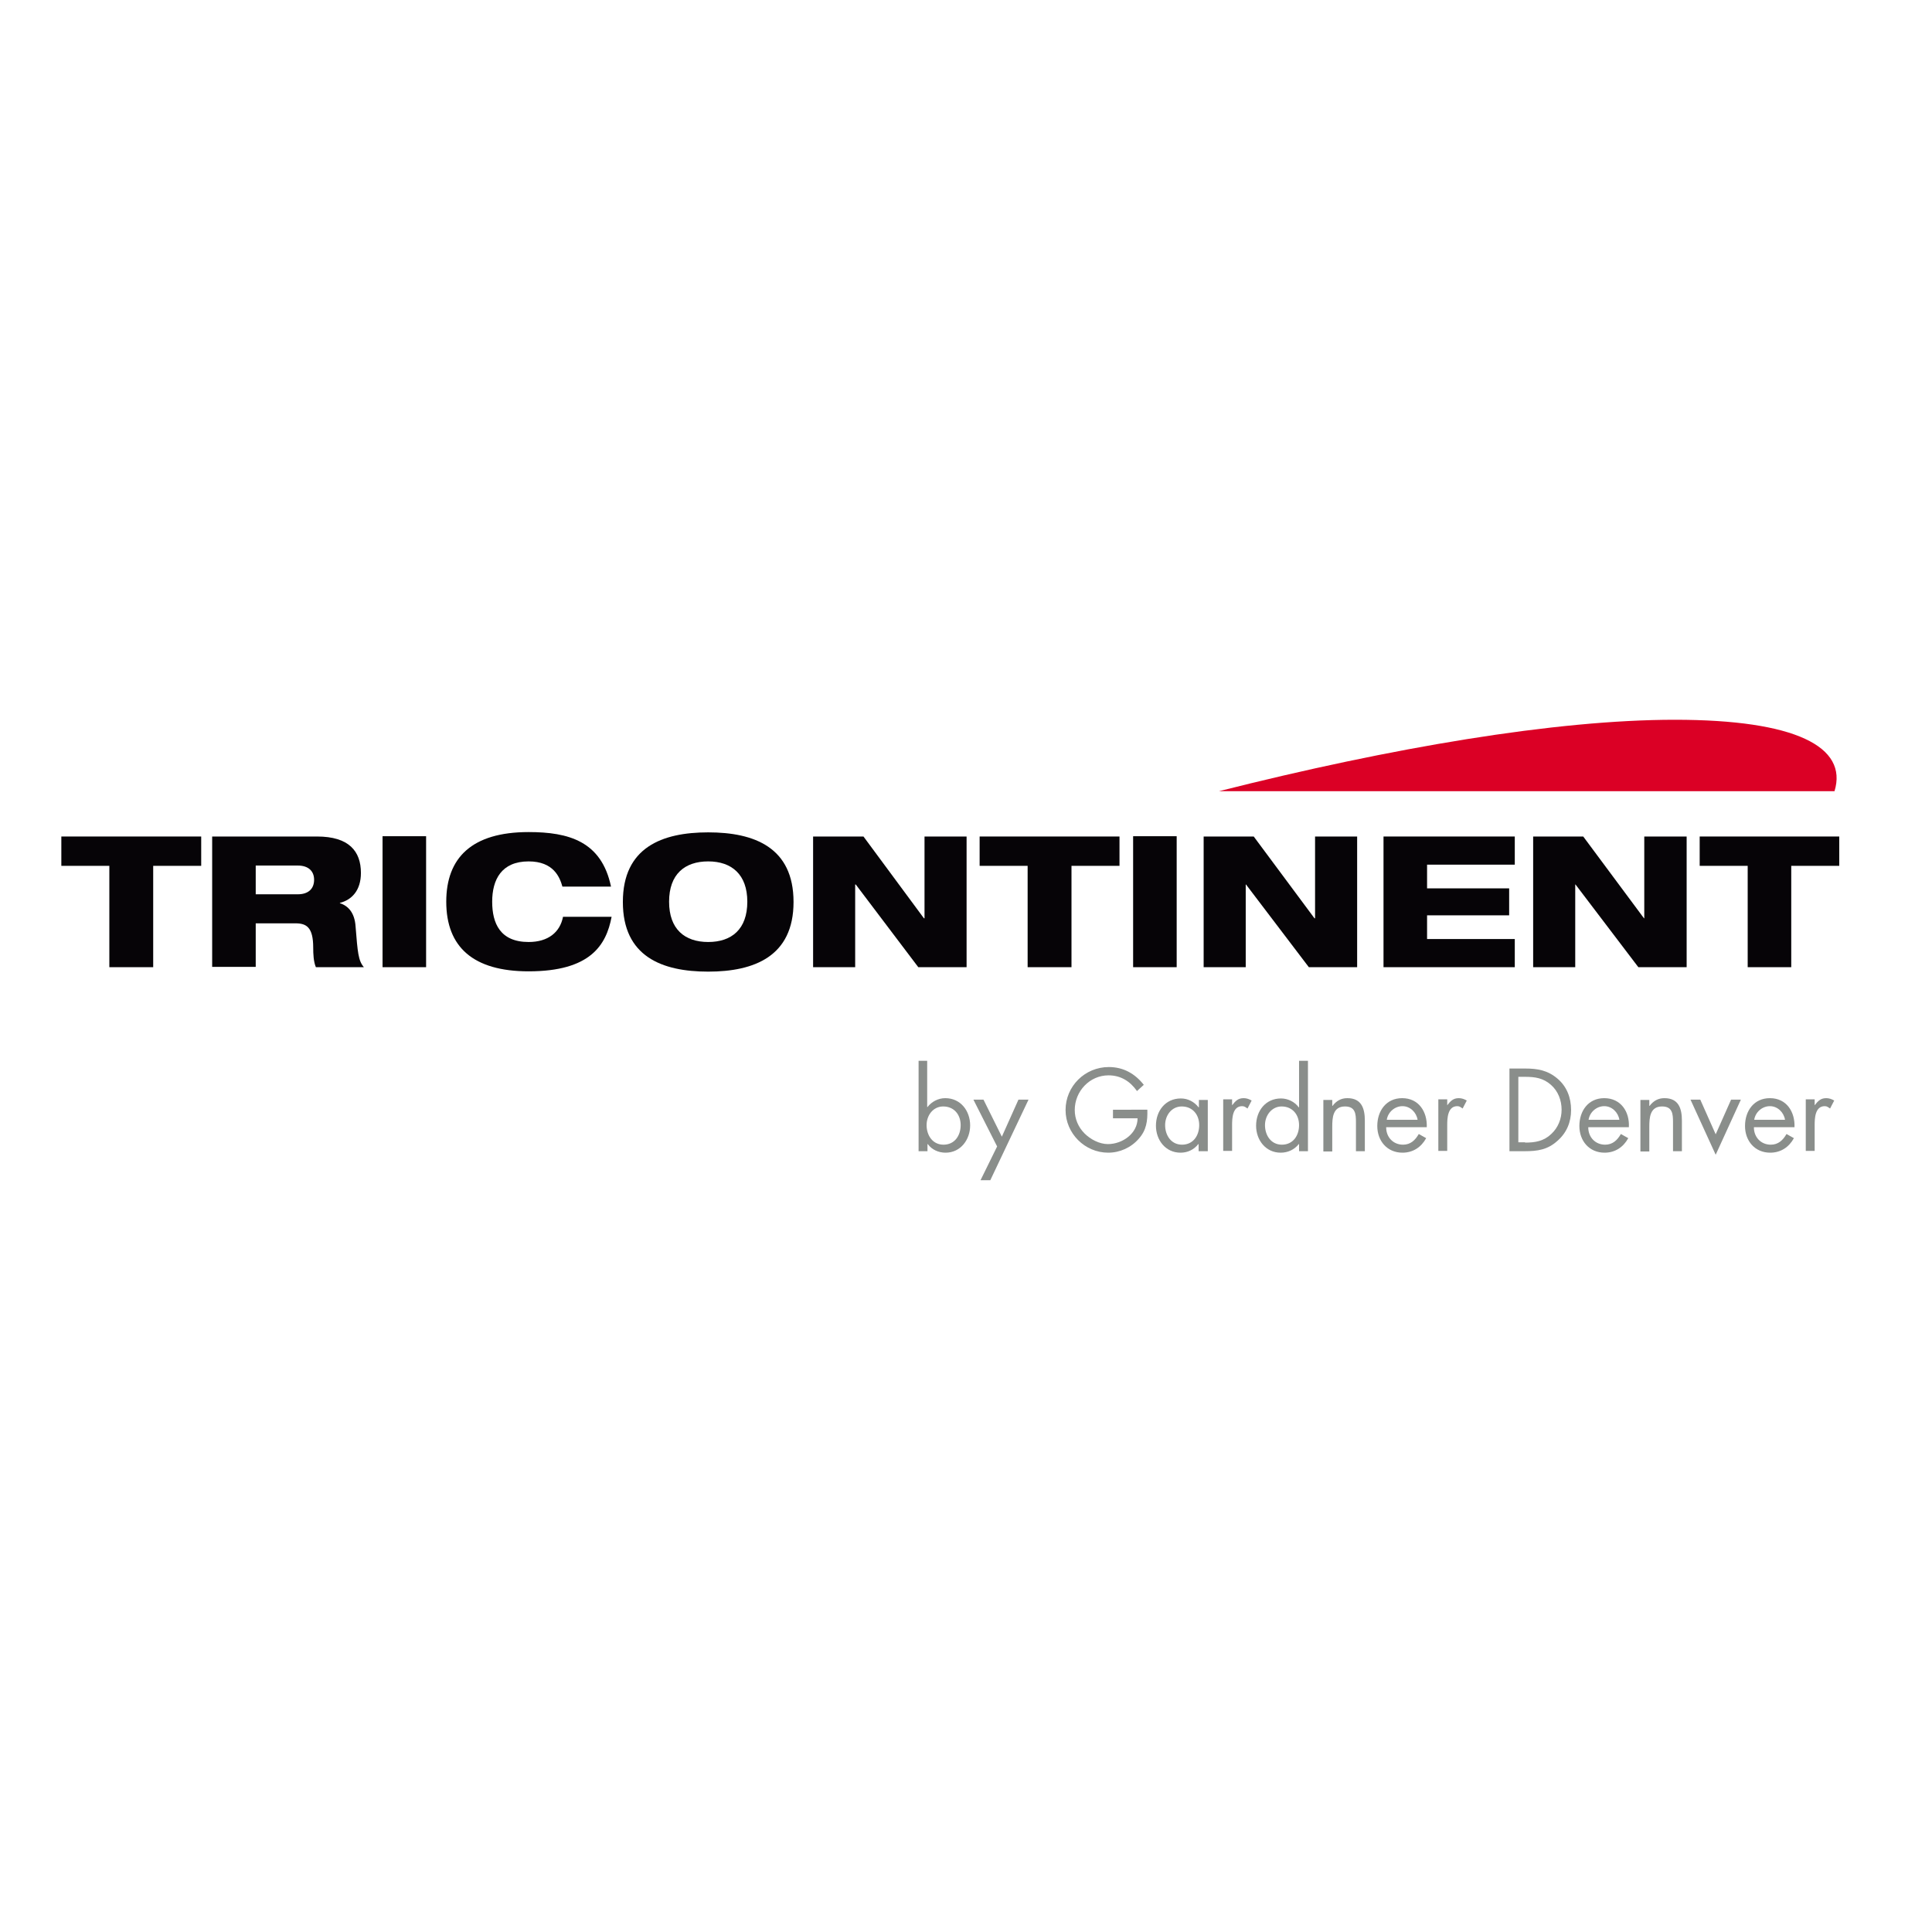 <?xml version="1.0" encoding="utf-8"?>
<!-- Generator: Adobe Illustrator 19.2.1, SVG Export Plug-In . SVG Version: 6.00 Build 0)  -->
<svg version="1.1" id="layer" xmlns="http://www.w3.org/2000/svg" xmlns:xlink="http://www.w3.org/1999/xlink" x="0px" y="0px"
	 viewBox="0 0 652 652" style="enable-background:new 0 0 652 652;" xml:space="preserve">
<style type="text/css">
	.st0{fill:#DB0025;}
	.st1{fill:#8A8E8B;}
	.st2{fill:#060407;}
</style>
<g>
	<path class="st0" d="M411.4,267c58.2-14.7,113.6-24.1,153.8-24.1c40.7,0,58.5,9.1,53.9,24.1L411.4,267z"/>
</g>
<g>
	<path class="st1" d="M309.9,358h3v15.6h0.1c1.4-1.8,3.6-3,6-3c5.2,0,8.4,4.3,8.4,9.2c0,4.8-3.2,9.2-8.3,9.2c-2.4,0-4.6-1-6-2.9
		h-0.1v2.4h-3V358z M312.7,379.7c0,3.4,2,6.6,5.7,6.6c3.8,0,5.8-3.1,5.8-6.6c0-3.5-2.2-6.3-5.9-6.3
		C314.9,373.4,312.7,376.4,312.7,379.7"/>
	<polygon class="st1" points="328.5,371.1 331.9,371.1 338.1,383.6 343.7,371.1 347.1,371.1 334.2,398.3 330.9,398.3 336.5,386.9 	
		"/>
	<path class="st1" d="M387.2,374.5c0.1,3.8-0.3,6.9-2.9,9.8c-2.6,3-6.4,4.7-10.3,4.7c-7.9,0-14.4-6.5-14.4-14.4
		c0-8,6.5-14.5,14.6-14.5c4.9,0,8.8,2.2,11.8,6l-2.3,2.1c-2.3-3.3-5.5-5.3-9.6-5.3c-6.4,0-11.4,5.4-11.4,11.7c0,3,1.2,5.8,3.3,7.9
		c2,2,5,3.6,7.9,3.6c4.9,0,10-3.6,10-8.7h-8.3v-2.9H387.2z"/>
	<path class="st1" d="M407.5,388.5h-3v-2.4h-0.1c-1.5,1.9-3.6,2.9-6,2.9c-5.1,0-8.3-4.3-8.3-9.1c0-5,3.2-9.2,8.4-9.2
		c2.4,0,4.5,1.1,6,3h0.1v-2.5h3V388.5z M393.2,379.7c0,3.4,2,6.6,5.7,6.6c3.8,0,5.8-3.1,5.8-6.6c0-3.5-2.2-6.3-5.9-6.3
		C395.4,373.4,393.2,376.4,393.2,379.7"/>
	<path class="st1" d="M415.8,373L415.8,373c1.1-1.4,2-2.4,3.9-2.4c1,0,1.8,0.3,2.7,0.8l-1.4,2.7c-0.6-0.4-1-0.8-1.8-0.8
		c-3.3,0-3.4,4.2-3.4,6.4v8.7h-3v-17.4h3V373z"/>
	<path class="st1" d="M438.3,386.1L438.3,386.1c-1.5,1.9-3.7,2.9-6.1,2.9c-5.1,0-8.3-4.3-8.3-9.1c0-5,3.2-9.2,8.4-9.2
		c2.3,0,4.6,1.1,6,3h0.1V358h3v30.5h-3V386.1z M426.9,379.7c0,3.4,2,6.6,5.7,6.6c3.8,0,5.8-3.1,5.8-6.6c0-3.5-2.2-6.3-5.9-6.3
		C429.2,373.4,426.9,376.4,426.9,379.7"/>
	<path class="st1" d="M449.7,373.2L449.7,373.2c1.3-1.7,2.9-2.6,5-2.6c4.8,0,5.9,3.5,5.9,7.6v10.3h-3v-9.8c0-2.8-0.2-5.3-3.7-5.3
		c-4.1,0-4.3,3.8-4.3,6.9v8.3h-3v-17.4h3V373.2z"/>
	<path class="st1" d="M467.8,380.5c0,3.2,2.3,5.8,5.7,5.8c2.5,0,4.1-1.5,5.3-3.6l2.5,1.4c-1.7,3.1-4.5,4.9-8,4.9c-5.2,0-8.5-4-8.5-9
		c0-5.1,3-9.4,8.4-9.4c5.6,0,8.5,4.6,8.3,9.8H467.8z M478.4,377.9c-0.4-2.5-2.5-4.6-5.1-4.6c-2.6,0-4.9,2-5.3,4.6H478.4z"/>
	<path class="st1" d="M488.4,373L488.4,373c1.1-1.4,2-2.4,3.9-2.4c1,0,1.8,0.3,2.7,0.8l-1.4,2.7c-0.6-0.4-1-0.8-1.8-0.8
		c-3.3,0-3.4,4.2-3.4,6.4v8.7h-3v-17.4h3V373z"/>
	<path class="st1" d="M509.4,360.6h5.3c4.2,0,7.6,0.6,10.9,3.4c3.2,2.7,4.6,6.5,4.6,10.6c0,4.1-1.5,7.7-4.6,10.4
		c-3.3,3-6.7,3.5-11,3.5h-5.2V360.6z M514.7,385.6c3.4,0,6.3-0.5,8.8-2.9c2.3-2.1,3.5-5.1,3.5-8.2c0-3.2-1.2-6.3-3.6-8.4
		c-2.6-2.3-5.4-2.7-8.7-2.7h-2.3v22.1H514.7z"/>
	<path class="st1" d="M536,380.5c0,3.2,2.3,5.8,5.7,5.8c2.5,0,4.1-1.5,5.3-3.6l2.5,1.4c-1.7,3.1-4.5,4.9-8,4.9c-5.2,0-8.5-4-8.5-9
		c0-5.1,3-9.4,8.4-9.4c5.6,0,8.6,4.6,8.3,9.8H536z M546.5,377.9c-0.4-2.5-2.5-4.6-5.1-4.6c-2.6,0-4.9,2-5.3,4.6H546.5z"/>
	<path class="st1" d="M556.7,373.2L556.7,373.2c1.3-1.7,2.9-2.6,5-2.6c4.8,0,5.9,3.5,5.9,7.6v10.3h-3v-9.8c0-2.8-0.2-5.3-3.7-5.3
		c-4.1,0-4.3,3.8-4.3,6.9v8.3h-3v-17.4h3V373.2z"/>
	<polygon class="st1" points="579,382.8 584.2,371.1 587.5,371.1 579,389.7 570.5,371.1 573.8,371.1 	"/>
	<path class="st1" d="M591.9,380.5c0,3.2,2.3,5.8,5.7,5.8c2.5,0,4.1-1.5,5.3-3.6l2.5,1.4c-1.7,3.1-4.5,4.9-8,4.9c-5.2,0-8.5-4-8.5-9
		c0-5.1,3-9.4,8.4-9.4c5.6,0,8.5,4.6,8.3,9.8H591.9z M602.4,377.9c-0.4-2.5-2.5-4.6-5.1-4.6c-2.6,0-4.9,2-5.3,4.6H602.4z"/>
	<path class="st1" d="M612.4,373L612.4,373c1.1-1.4,2-2.4,3.9-2.4c1,0,1.8,0.3,2.7,0.8l-1.4,2.7c-0.6-0.4-1-0.8-1.8-0.8
		c-3.3,0-3.4,4.2-3.4,6.4v8.7h-3v-17.4h3V373z"/>
	<polygon class="st2" points="20.7,282.3 67.9,282.3 67.9,292.2 51.7,292.2 51.7,326.4 36.9,326.4 36.9,292.2 20.7,292.2 	"/>
	<path class="st2" d="M71.6,282.3H107c10.8,0,14.8,5,14.8,12.3c0,5.9-3.1,9.1-7.1,10.1v0.1c2.8,0.9,5,3.2,5.3,7.9
		c0.7,8.7,0.9,11.5,2.8,13.7h-16.2c-0.8-1.9-0.9-4.5-0.9-6.6c0-6.9-2.3-8.2-6-8.2H86.3v14.7H71.6V282.3z M86.3,301.8h14.2
		c3.6,0,5.5-1.9,5.5-4.9c0-2.9-1.9-4.8-5.5-4.8H86.3V301.8z"/>
	<rect x="129.1" y="282.2" class="st2" width="14.7" height="44.2"/>
	<path class="st2" d="M206.4,309.4c-1.8,9.5-7.1,18.4-28,18.4c-18.7,0-27.8-8.2-27.8-23.5c0-14.8,8.6-23.5,27.8-23.5
		c13.5,0,24.6,3.1,27.8,18.4h-16.4c-0.9-3.2-3-8.5-11.4-8.5c-9.2,0-12.3,6.2-12.3,13.6c0,7.3,2.7,13.6,12.3,13.6
		c6.6,0,10.6-3.3,11.6-8.5H206.4z"/>
	<path class="st2" d="M239,280.9c15.6,0,28.8,5.1,28.8,23.5c0,18.3-13.2,23.5-28.8,23.5c-15.6,0-28.8-5.1-28.8-23.5
		C210.2,286,223.4,280.9,239,280.9 M239,317.9c7.9,0,13.2-4.3,13.2-13.6c0-9.2-5.3-13.6-13.2-13.6c-7.9,0-13.2,4.3-13.2,13.6
		C225.8,313.6,231.1,317.9,239,317.9"/>
	<polygon class="st2" points="274.4,282.3 291.4,282.3 311.8,309.9 312,309.9 312,282.3 326.2,282.3 326.2,326.4 309.9,326.4 
		288.8,298.5 288.6,298.5 288.6,326.4 274.4,326.4 	"/>
	<polygon class="st2" points="330.6,282.3 377.8,282.3 377.8,292.2 361.6,292.2 361.6,326.4 346.8,326.4 346.8,292.2 330.6,292.2 	
		"/>
	<rect x="382.4" y="282.2" class="st2" width="14.7" height="44.2"/>
	<polygon class="st2" points="406.2,282.3 423.1,282.3 443.6,309.9 443.8,309.9 443.8,282.3 458,282.3 458,326.4 441.7,326.4 
		420.5,298.5 420.4,298.5 420.4,326.4 406.2,326.4 	"/>
	<polygon class="st2" points="466.9,282.3 511.2,282.3 511.2,291.8 481.6,291.8 481.6,299.8 509.3,299.8 509.3,308.9 481.6,308.9 
		481.6,316.9 511.2,316.9 511.2,326.4 466.9,326.4 	"/>
</g>
<g>
	<polygon class="st2" points="517.4,282.3 534.3,282.3 554.8,309.9 554.9,309.9 554.9,282.3 569.2,282.3 569.2,326.4 552.9,326.4 
		531.7,298.5 531.6,298.5 531.6,326.4 517.4,326.4 	"/>
	<polygon class="st2" points="573.6,282.3 620.7,282.3 620.7,292.2 604.5,292.2 604.5,326.4 589.8,326.4 589.8,292.2 573.6,292.2 	
		"/>
</g>
</svg>
